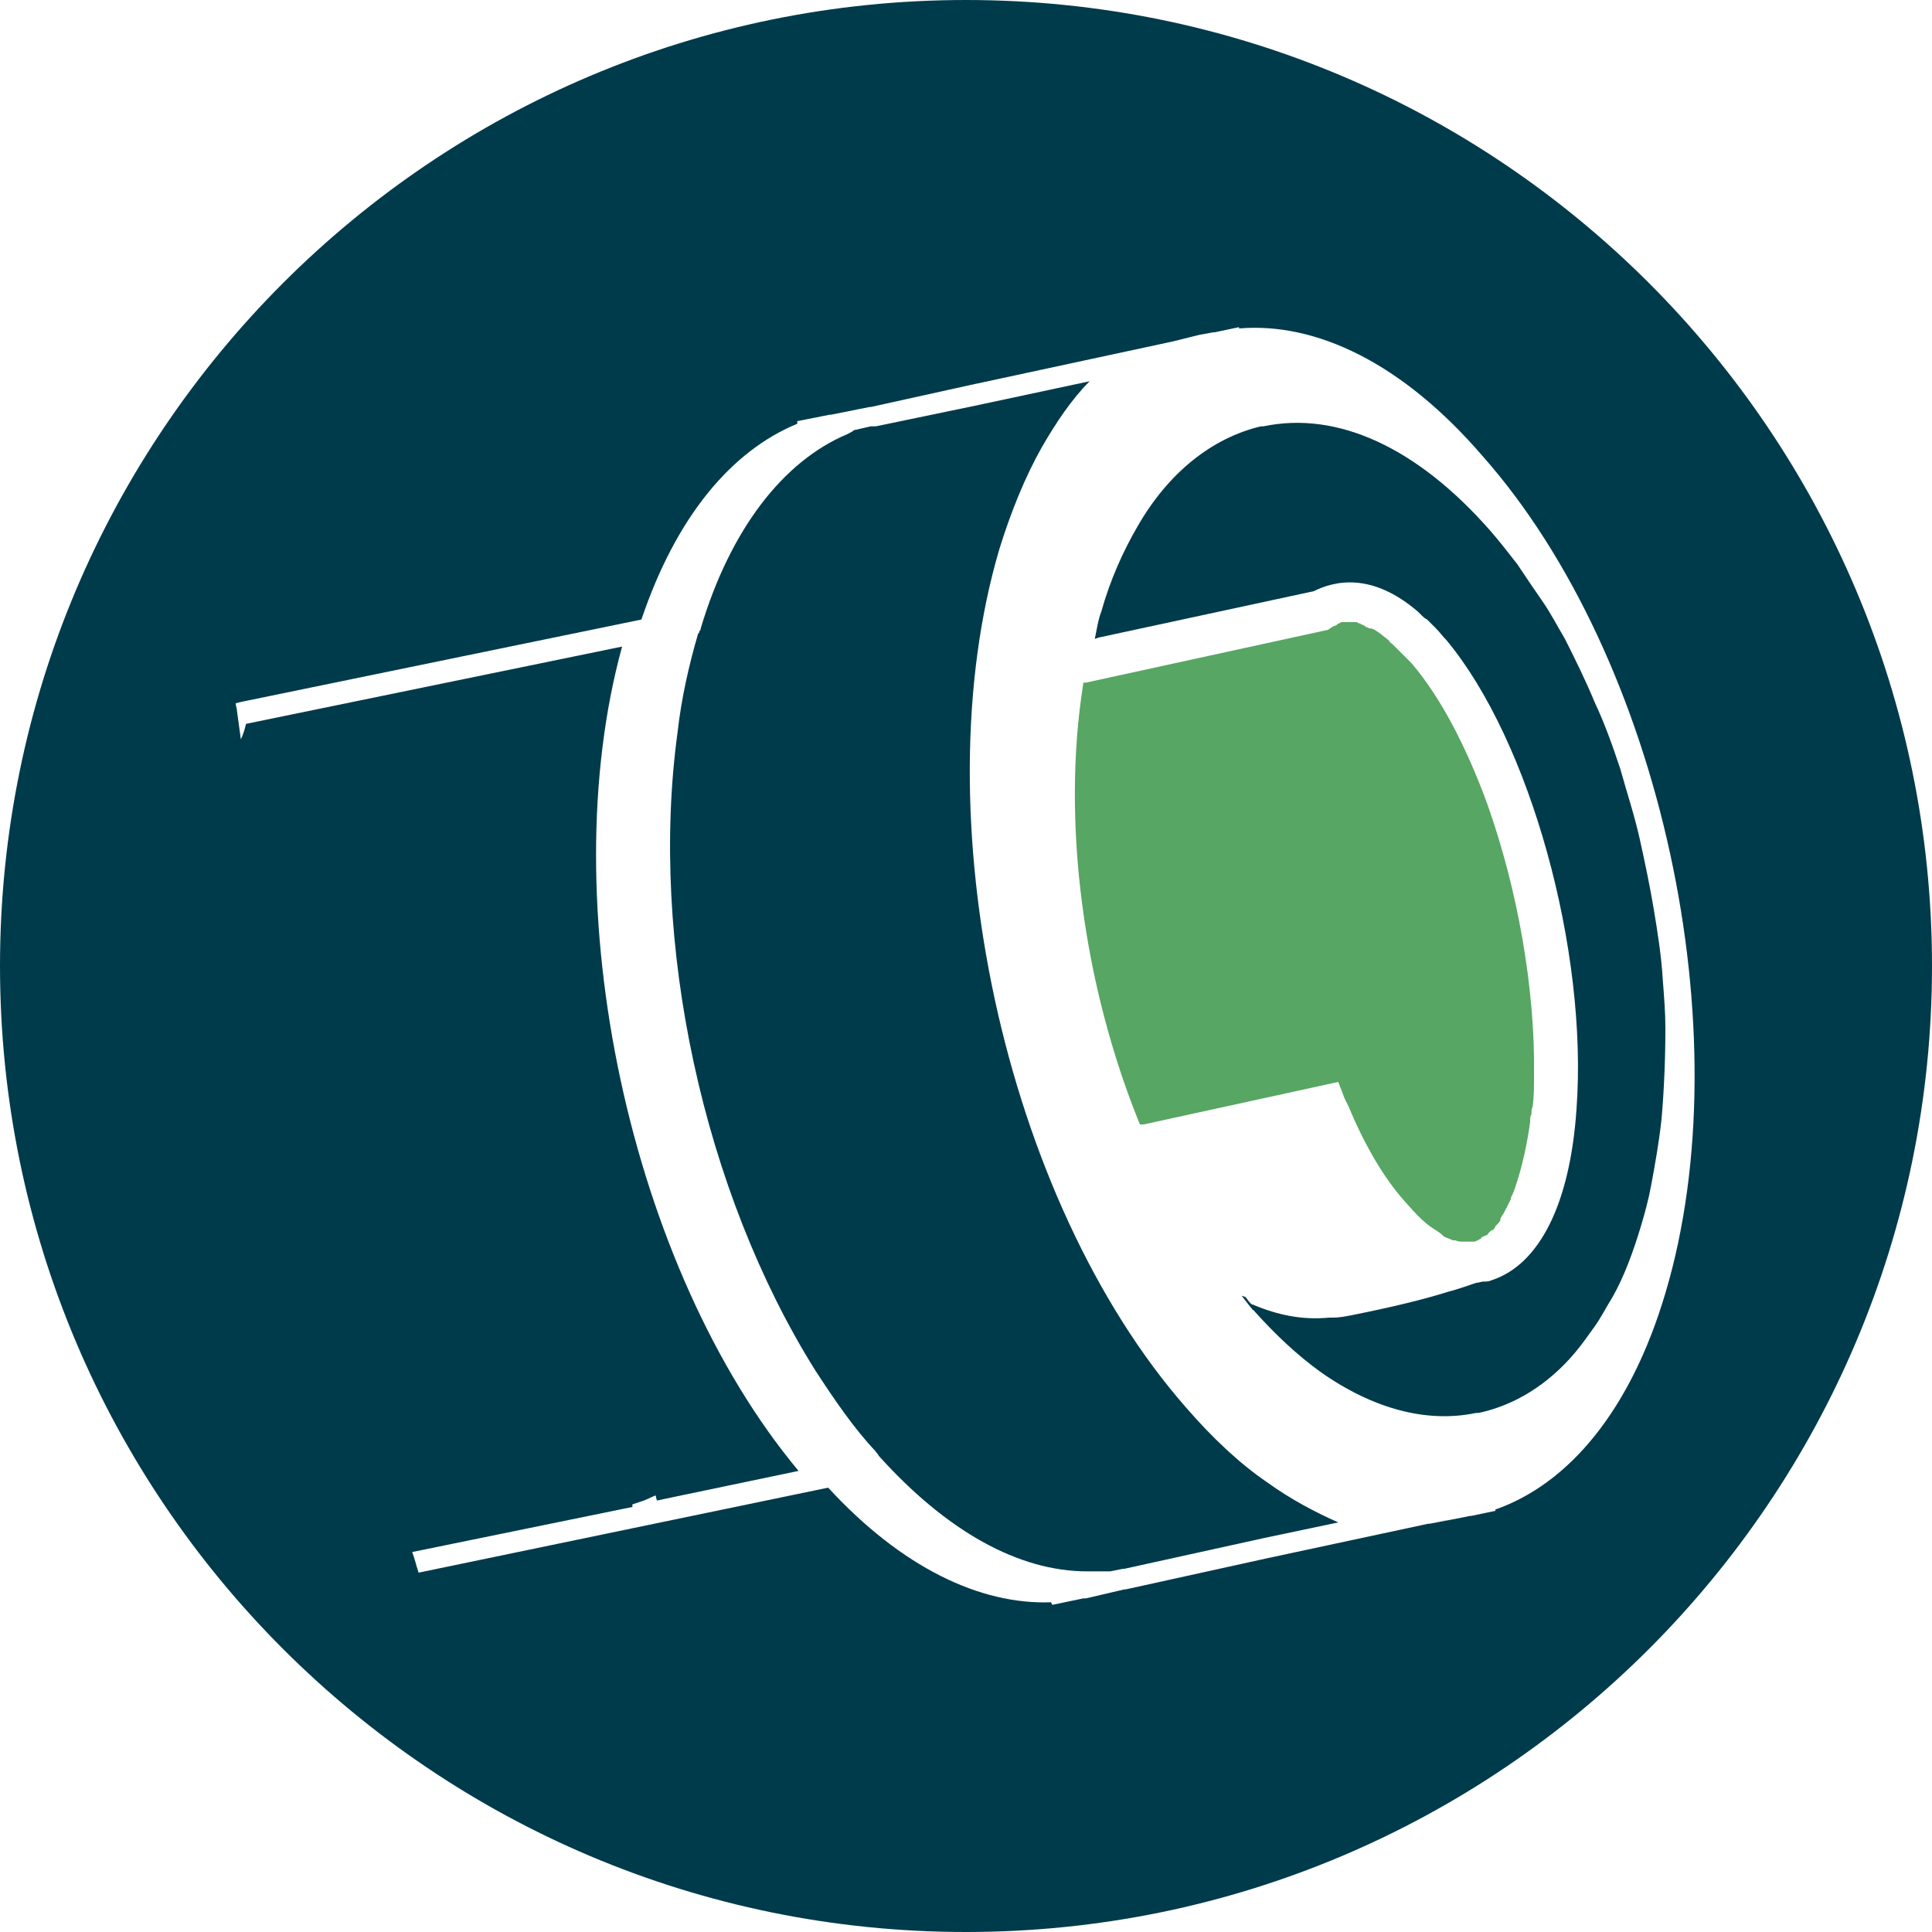 <svg xmlns="http://www.w3.org/2000/svg" xmlns:xlink="http://www.w3.org/1999/xlink" id="Layer_1" x="0px" y="0px" viewBox="0 0 150 150" style="enable-background:new 0 0 150 150;" xml:space="preserve"><style type="text/css">	.st0{fill:#003B4C;}	.st1{fill:#57A663;}</style><g>	<path class="st0" d="M92.1,109.3C77.9,93.1,71.5,63.2,77.6,42.6c0.9-2.9,2-5.6,3.3-7.9c1.1-1.9,2.3-3.7,3.7-5.1l-8.9,1.9L68,33.1  c0,0,0,0,0,0l0,0c-0.1,0-0.1,0-0.2,0c-0.1,0-0.1,0-0.2,0l-1.3,0.3c-0.1,0.1-0.3,0.2-0.5,0.3c-5,2.1-9.1,7.4-11.4,15.1  c0,0.1,0,0.1-0.1,0.2c0,0.1,0,0.1-0.1,0.2c-0.7,2.4-1.3,5-1.6,7.7c-2.2,16.2,2,35.6,10.7,49.5c1.5,2.3,3,4.5,4.7,6.3  c0,0.1,0.1,0.1,0.1,0.1c0,0.1,0.1,0.1,0.1,0.2c5.3,5.9,10.9,9,16.2,9c0.1,0,0.3,0,0.4,0c0,0,0,0,0.1,0c0.1,0,0.2,0,0.3,0l0.2,0  l0.1,0l0.2,0c0.1,0,0.1,0,0.2,0c0.1,0,0.2,0,0.3,0l1-0.2c0,0,0,0,0,0c0,0,0.1,0,0.1,0l0,0l10.9-2.4l5.7-1.2  c-1.8-0.8-3.7-1.8-5.5-3.1C96.2,113.6,94.1,111.6,92.1,109.3z"></path>	<path class="st1" d="M109,93.2c0.8,0.9,1.5,1.7,2.3,2.2c0.3,0.2,0.5,0.3,0.7,0.5c0,0,0.1,0.1,0.1,0.1c0.2,0.1,0.5,0.2,0.7,0.3  c0.1,0,0.1,0,0.2,0c0.2,0.1,0.4,0.1,0.6,0.1c0,0,0.1,0,0.1,0c0.2,0,0.4,0,0.6,0c0,0,0.1,0,0.1,0c0.2,0,0.3-0.1,0.5-0.2  c0.1,0,0.1-0.1,0.1-0.1c0.1-0.1,0.2-0.1,0.4-0.2c0.1,0,0.1-0.1,0.2-0.2c0.1-0.1,0.2-0.2,0.3-0.2c0.1-0.1,0.2-0.2,0.2-0.3  c0.1-0.1,0.1-0.1,0.2-0.2c0.1-0.1,0.2-0.2,0.2-0.4c0-0.1,0.1-0.1,0.1-0.2c0.1-0.1,0.2-0.3,0.3-0.5c0-0.1,0.1-0.1,0.1-0.2  c0.1-0.2,0.2-0.4,0.3-0.6c0,0,0-0.1,0-0.1c0.1-0.2,0.2-0.4,0.3-0.7c0,0,0,0,0,0c0.6-1.7,1-3.7,1.2-5.2c0,0,0-0.1,0-0.1  c0-0.2,0-0.3,0.1-0.5c0-0.2,0-0.4,0.1-0.6c0.1-0.8,0.1-1.6,0.1-2.4c0.1-6.8-1.3-14.5-3.6-21c-1.6-4.4-3.6-8.3-5.9-11  c-0.1-0.1-0.2-0.2-0.3-0.3c0,0-0.1-0.1-0.1-0.1c-0.1-0.1-0.1-0.1-0.2-0.2c0,0-0.1-0.1-0.1-0.1c-0.1-0.1-0.1-0.1-0.2-0.2  c-0.1-0.1-0.1-0.1-0.2-0.2c0,0-0.1-0.1-0.1-0.1c-0.1-0.1-0.1-0.1-0.2-0.2c0,0-0.1-0.1-0.1-0.1c-0.1-0.1-0.2-0.1-0.2-0.2  c0,0-0.1-0.1-0.1-0.1c-0.4-0.3-0.8-0.7-1.3-0.9c0,0-0.1,0-0.1,0c-0.1,0-0.2-0.1-0.3-0.1c0,0-0.1,0-0.1-0.1c-0.1,0-0.2-0.1-0.2-0.1  c-0.1,0-0.1,0-0.2-0.1c-0.1,0-0.2,0-0.2-0.1c-0.1,0-0.1,0-0.2,0c-0.1,0-0.1,0-0.2,0c-0.1,0-0.1,0-0.2,0c-0.1,0-0.1,0-0.2,0  c-0.1,0-0.1,0-0.2,0c-0.1,0-0.1,0-0.2,0c-0.1,0-0.1,0-0.2,0.1c-0.1,0-0.1,0-0.2,0.1c-0.1,0.1-0.3,0.1-0.4,0.2l-0.3,0.2l-18.8,4.1  l-0.2,0c0,0,0,0,0,0.1c-1.7,10.7,0,23.4,4.4,34.2l0.2,0l0.1,0l15.1-3.3l0.5,1.3l0,0l0.3,0.6C105.9,88.8,107.4,91.4,109,93.2z"></path>	<path class="st0" d="M75,0C33.6,0,0,33.6,0,75s33.6,75,75,75s75-33.6,75-75S116.4,0,75,0z M129.3,100.4  c-2.7,9.1-7.5,14.8-13.2,16.8l0,0.1l-1.9,0.4l-0.1,0l-1.5,0.3l-1.6,0.3c0,0,0,0,0,0l-0.1,0h0c0,0,0,0,0,0l-12.6,2.7l-10.9,2.4  l-0.1,0h0l-3,0.7l-0.1,0c0,0-0.1,0-0.1,0l-2.4,0.5l-0.1-0.2c-5.5,0.2-11.6-2.7-17.3-8.9l-31.8,6.6c-0.2-0.6-0.3-1.1-0.5-1.6  l17.1-3.5l0-0.2c0.3-0.1,0.6-0.2,0.9-0.3l0.9-0.4l0.1,0.4l11-2.3C48.9,98.5,42.8,70.2,48.3,50.2l-29.2,6c-0.1,0.4-0.2,0.8-0.4,1.2  c-0.1-0.7-0.2-1.5-0.3-2.2c0-0.2-0.1-0.4-0.1-0.6l0.4-0.1l31.1-6.4c2.7-8,7-13.1,12.1-15.2l0,0l0-0.2l2.5-0.5c0,0-0.1,0-0.1,0  c0,0,0.1,0,0.1,0l0.1,0l0,0l3-0.6l0,0l0.1,0l0,0l0,0l0,0l0,0l0,0l0,0l0,0l7.7-1.7l15.8-3.4c0,0,0,0,0,0l1.2-0.3l0.8-0.2l1.1-0.2  c0,0,0,0,0,0c-0.1,0-0.1,0-0.2,0c0.1,0,0.1,0,0.2,0l0.1,0l1.9-0.4l0,0.1c6-0.5,12.7,2.7,18.9,9.9C129,51.1,135.3,80.3,129.3,100.4z  "></path>	<path class="st0" d="M98.1,33.1c-0.1,0-0.1,0-0.2,0c-3.8,0.9-7.2,3.6-9.6,7.8c-1.1,1.9-2.1,4.1-2.8,6.6c-0.2,0.5-0.3,1.1-0.4,1.6  L85,49.6l0.3-0.1l16.7-3.6c1.6-0.8,4.5-1.5,8.1,1.6c0.1,0.1,0.2,0.2,0.3,0.3c0.1,0.1,0.2,0.2,0.4,0.3c0.1,0.1,0.3,0.3,0.4,0.4  c0.1,0.1,0.2,0.2,0.3,0.3c0.3,0.3,0.5,0.6,0.8,0.9c6.5,7.8,11,24.1,10.1,36.4c-0.5,7.4-2.9,12.1-6.6,13.3c-0.2,0.1-0.4,0.1-0.6,0.1  c-0.2,0-0.4,0.1-0.6,0.1c-0.6,0.2-1.4,0.5-2.2,0.7c-1.9,0.6-4.4,1.2-7.4,1.8c-0.5,0.1-1,0.2-1.5,0.2l0,0l-0.1,0c0,0,0,0,0,0l-0.2,0  l0,0c-2.1,0.2-4-0.2-5.9-1c-0.1,0-0.2-0.1-0.2-0.1l0,0c-0.2-0.2-0.3-0.4-0.4-0.5l-0.3-0.1l0.7,0.9l0.1,0.1c0,0,0,0.1,0.1,0.1  c1.7,1.9,3.4,3.5,5.2,4.8c4.1,2.9,8.3,4,12.1,3.2c0.1,0,0.1,0,0.2,0c2.8-0.6,5.4-2.2,7.5-4.7c0.5-0.6,1-1.3,1.5-2  c0.5-0.7,0.9-1.5,1.4-2.3c0.9-1.6,1.6-3.5,2.2-5.5c0.3-1,0.6-2.1,0.8-3.2c0.3-1.6,0.6-3.3,0.8-5.1c0.2-2.3,0.3-4.7,0.3-7.1  c0-1.2-0.1-2.4-0.2-3.7c-0.1-1.8-0.4-3.7-0.7-5.5c-0.3-1.8-0.7-3.7-1.1-5.5c-0.4-1.8-1-3.6-1.5-5.4c-0.6-1.8-1.2-3.5-2-5.2  c-0.7-1.7-1.5-3.3-2.3-4.9c-0.6-1-1.1-2-1.8-3s-1.3-1.9-1.9-2.8c-0.7-0.9-1.4-1.8-2.1-2.6C110,34.7,103.8,31.9,98.1,33.1z"></path>	<path class="st0" d="M111.2,118.1c0.5,0,1,0,1.4-0.1C112.1,118.1,111.6,118.1,111.2,118.1C111.1,118.1,111.1,118.1,111.2,118.1z"></path></g></svg>